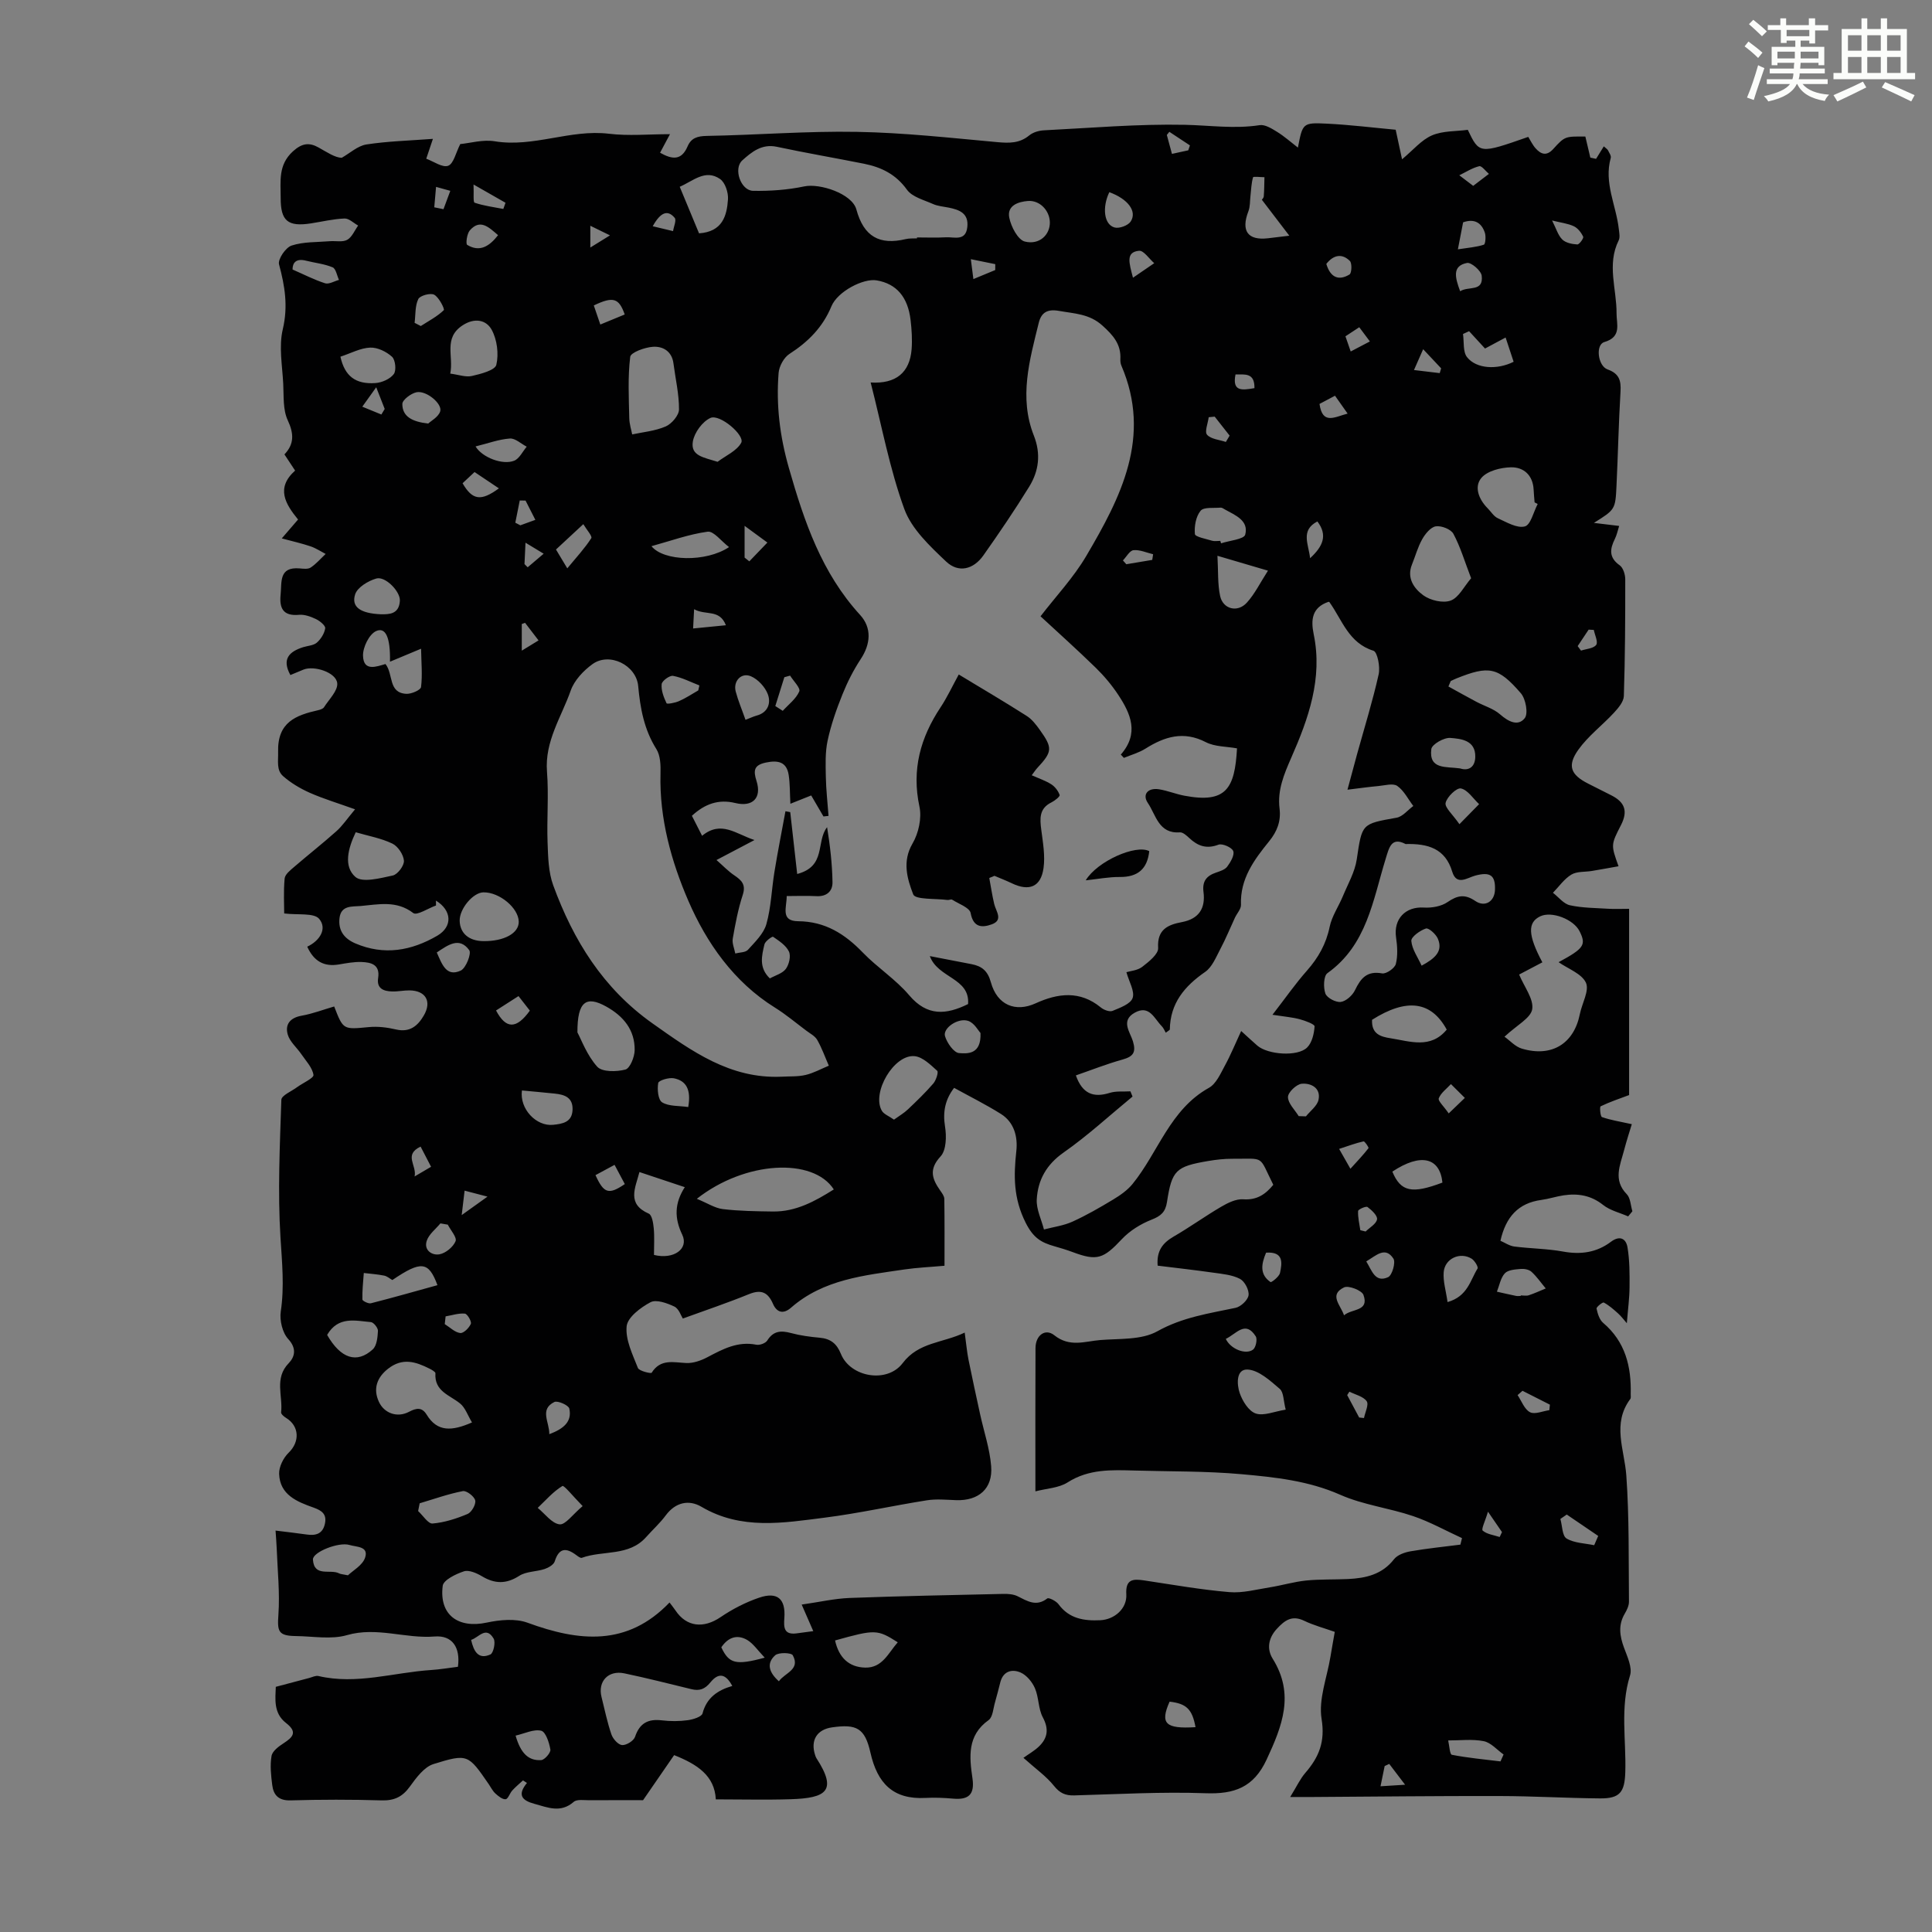 <svg enable-background="new 0 0 400 400" viewBox="0 0 400 400" xmlns="http://www.w3.org/2000/svg"><rect x="0" y="0" width="400" height="400" fill="#808080" stroke="none"/><path d="m361.2 9.6.8-1c.9.7 1.9 1.4 2.9 2.3l-.9 1.1c-1-1-2-1.8-2.8-2.4zm.5 10.6c.9-2.1 1.6-4.3 2.3-6.7.4.2.8.4 1.3.6-.7 2.1-1.5 4.3-2.2 6.6zm.4-15.2.9-.9c1 .8 2 1.6 2.8 2.4l-1 1c-.9-.9-1.8-1.7-2.7-2.5zm12.5-1.2h1.2v1.4h2.7v1.1h-2.7v2.7h-1.2v-.6h-1.8v1.3h4.9v3.8h-1.2v-.5h-3.7c0 .4-.1.9-.1 1.2h5.1v1h-5.2c0 .5-.1.9-.2 1.2h6v1h-5.2c1.1 1.3 2.9 2 5.5 2.2-.4.4-.7.8-.9 1.3-2.9-.5-4.8-1.6-5.7-3.5h-.1c-.8 1.7-2.7 2.9-5.9 3.6-.2-.4-.6-.8-.9-1.1 2.8-.6 4.6-1.4 5.4-2.5h-4.8v-1h5.3c.1-.3.2-.7.2-1.2h-4.9v-1h5c0-.4 0-.8.1-1.2h-3.5v.5h-1.2v-3.8h4.9v-1.3h-1.8v.5h-1.2v-2.7h-2.7v-1h2.6v-1.4h1.2v1.4h4.7v-1.4zm-6.6 8.3h3.6c0-.4 0-.9 0-1.4h-3.6zm1.9-4.6h4.7v-1.3h-4.7zm6.6 3.2h-3.7v1.4h3.7z" fill="#fbfcfa"/><path d="m385.3 3.8h1.3v2.2h2.8v-2.2h1.3v2.2h4.1v9.1h1.7v1.3h-16.9v-1.3h1.7v-9.1h4.1v-2.2zm.4 13.1.7 1.2c-1.8.9-3.8 1.9-6 2.9-.2-.4-.5-.8-.8-1.3 2.3-1 4.3-1.9 6.1-2.8zm-3.1-6.4h2.8v-3.2h-2.8zm0 4.6h2.8v-3.3h-2.8zm4-4.6h2.8v-3.2h-2.8zm0 4.6h2.8v-3.3h-2.8zm3.7 1.9c2.1.9 4.1 1.8 6.1 2.7l-.7 1.3c-2.2-1.1-4.2-2-6.1-2.9zm3.2-9.7h-2.8v3.2h2.8zm-2.8 7.8h2.8v-3.3h-2.8z" fill="#fbfcfa"/><g fill="#010102"><path d="m73.51 167.56c-3.59-1.29-6.56-2.18-9.37-3.42-1.97-.88-3.92-2.03-5.53-3.45-1.41-1.25-.98-3.08-1.03-4.98-.17-6.2 3.65-7.62 8.32-8.68.42-.1.97-.28 1.18-.6 1.04-1.64 2.9-3.43 2.74-4.99-.24-2.24-4.78-3.69-6.98-2.81-.92.37-1.82.76-2.72 1.13-1.83-3.33-.22-4.86 2.65-5.77.96-.3 2.14-.34 2.83-.94.84-.74 1.57-1.9 1.73-2.97.08-.54-1.09-1.51-1.88-1.89-1.08-.52-2.38-1-3.52-.9-3.34.31-4.12-1.38-3.83-4.22.26-2.56-.4-5.75 3.92-5.39.77.07 1.75.2 2.31-.18 1.14-.76 2.07-1.85 3.09-2.81-1.02-.53-2-1.19-3.08-1.56-1.78-.61-3.63-1.02-6-1.66 1.51-1.75 2.37-2.74 3.37-3.91-2.59-3.18-4.67-6.51-.61-10.13-.75-1.14-1.42-2.15-2.21-3.35 2.04-2.14 1.98-4.3.68-7.08-1.02-2.18-.8-4.99-.93-7.52-.19-3.78-.94-7.75-.09-11.32 1.12-4.74.43-8.95-.78-13.43-.28-1.05 1.37-3.49 2.6-3.89 2.47-.81 5.25-.68 7.9-.9 1.22-.1 2.66.24 3.62-.29.99-.55 1.52-1.93 2.26-2.95-.94-.52-1.9-1.5-2.82-1.46-2.33.09-4.63.65-6.95 1.01-4.8.74-6.29-.51-6.27-5.31.01-3.39-.56-6.77 2.52-9.59 1.89-1.72 3.39-1.9 5.33-.81 1.74.97 3.39 2.1 4.79 2.13 1.7-.96 3.31-2.48 5.11-2.76 4.4-.68 8.89-.79 13.77-1.16-.48 1.45-.81 2.42-1.38 4.11 1.53.56 3.37 1.9 4.54 1.46 1.13-.43 1.58-2.69 2.5-4.49 2.06-.2 4.7-.98 7.13-.58 8.04 1.33 15.65-2.53 23.66-1.56 4.04.49 8.2.09 12.63.09-.85 1.6-1.4 2.63-2.05 3.84 2.48 1.4 4.42 1.67 5.69-1.3.74-1.74 2-2.14 3.96-2.18 10.38-.18 20.76-1.03 31.13-.84 9.7.17 19.38 1.25 29.06 2.13 2.45.22 4.58.26 6.6-1.4.79-.65 2.01-1 3.06-1.05 9.72-.49 19.45-1.34 29.16-1.14 5.16.11 10.28.88 15.48.07 1.11-.17 2.51.71 3.61 1.39 1.48.91 2.79 2.09 4.31 3.26.97-5.05.98-5.21 5.98-4.96 4.89.24 9.75.85 14.26 1.26.5 2.33.9 4.19 1.32 6.12 2.32-1.93 4.01-4.01 6.19-4.95 2.26-.97 5-.82 7.42-1.15 2.4 5 2.4 5 12.52 1.46.48.77.89 1.67 1.52 2.37 1.1 1.23 2.26 1.67 3.65.14 2.42-2.67 2.48-2.61 6.65-2.58.35 1.47.69 2.92 1.03 4.36.4.09.79.18 1.19.26.52-.84 1.03-1.67 1.6-2.59.46.42.76.59.88.84.25.5.68 1.12.56 1.55-1.46 5.16 1.13 9.84 1.67 14.75.09.77.28 1.7-.03 2.33-2.49 5-.4 10.08-.44 15.12-.02 2.16 1.13 4.87-2.53 5.93-1.87.54-1.36 4.95.68 5.67 2.39.85 2.81 2.29 2.67 4.59-.39 6.48-.52 12.98-.83 19.46-.23 4.96-.28 4.96-4.68 7.72 1.65.2 3.3.4 5.23.63-.28.87-.47 1.84-.89 2.69-1.05 2.1-1.26 3.86 1 5.46.72.51 1.15 1.9 1.15 2.89.01 8.06-.03 16.12-.29 24.18-.04 1.18-1.14 2.47-2.03 3.44-2.41 2.61-5.35 4.81-7.39 7.67-2.38 3.34-1.56 5.21 2.05 7.03 1.6.8 3.19 1.61 4.79 2.42 2.84 1.44 3.44 3.32 1.98 6.17-2.09 4.07-2.09 4.07-.5 8.51-1.87.33-3.69.67-5.51.97-1.43.24-3.11.06-4.26.76-1.49.9-2.56 2.48-3.81 3.76 1.16.89 2.21 2.29 3.5 2.58 2.59.57 5.3.56 7.97.73 1.32.08 2.64.01 4.3.01v38.56c-2.05.77-4.04 1.43-5.89 2.33-.24.12-.07 2.11.27 2.23 1.72.61 3.56.89 6.18 1.47-.39 1.28-1.07 3.36-1.62 5.46-.8 3.05-2.3 6.09.57 9.03.78.8.8 2.34 1.17 3.54-.29.35-.58.71-.88 1.06-1.74-.76-3.73-1.22-5.17-2.36-2.51-2-5.21-2.44-8.19-2-1.54.23-3.05.74-4.59.95-4.82.64-7.39 3.56-8.49 8.46.91.39 1.86 1.06 2.88 1.19 3.37.43 6.81.44 10.14 1.05 3.64.66 6.92.18 9.84-2.02 1.9-1.43 3.16-.63 3.45 1.16.45 2.7.44 5.5.42 8.25-.02 2.27-.33 4.53-.56 7.44-.68-.78-1.2-1.49-1.85-2.06-.91-.82-1.85-1.65-2.92-2.22-.24-.13-1.57.93-1.5 1.25.22 1.05.6 2.3 1.36 2.95 4.61 3.92 5.86 9.06 5.71 14.78-.01.33.08.76-.09.99-3.81 5.12-1.21 10.44-.82 15.81.62 8.68.46 17.42.55 26.13.01.84-.43 1.75-.87 2.5-1.39 2.35-1.05 4.63-.15 7.06.68 1.85 1.75 4.11 1.24 5.74-2.08 6.64-.78 13.34-.98 19.99-.13 4.15-1.09 5.5-5.25 5.46-6.93-.06-13.86-.48-20.79-.49-12.87-.03-25.74.12-38.62.2-1.2.01-2.4 0-4.72 0 1.35-2.19 2.06-3.75 3.13-4.99 2.82-3.26 4.14-6.43 3.37-11.17-.66-4.08 1.12-8.55 1.83-12.85.27-1.65.57-3.29.9-5.18-2.18-.77-4.34-1.34-6.32-2.29-2.54-1.22-4.03-.12-5.69 1.68-1.81 1.97-2.05 4.23-.85 6.16 4.6 7.36 1.98 13.95-1.25 20.89-2.68 5.77-6.68 7.19-12.66 6.97-9.04-.33-18.12.2-27.17.45-1.82.05-2.98-.46-4.19-1.97-1.58-1.98-3.74-3.49-6.33-5.81 1.09-.79 2.28-1.45 3.22-2.36 1.81-1.75 2.08-3.62.79-6.03-.95-1.78-.81-4.13-1.63-6.02-.56-1.3-1.72-2.7-2.96-3.25-1.71-.75-3.57-.36-4.19 1.96-.37 1.4-.7 2.81-1.11 4.2-.38 1.27-.45 3.06-1.33 3.69-4.48 3.19-3.98 7.65-3.34 12.07.49 3.38-.85 4.47-4.01 4.19-1.89-.17-3.81-.25-5.7-.15-6.73.37-9.99-3.03-11.42-9.39-1.15-5.12-2.91-5.93-7.93-5.22-3.16.44-4.53 2.7-3.51 5.76.07.21.14.43.26.62 4.41 6.79 2.01 8.27-5.33 8.5-5.02.16-10.05.03-15.5.03-.24-4.9-3.83-7.26-8.63-9.16-1.96 2.85-3.91 5.68-6.43 9.33-2.85 0-6.98-.02-11.1.01-1.11.01-2.59-.25-3.26.34-2.72 2.37-5.38 1.15-8.15.4-2.5-.68-3.61-1.78-1.53-4.32-.27-.18-.54-.35-.82-.53-.74.69-1.53 1.33-2.21 2.08-.53.58-.88 1.78-1.39 1.82-.67.06-1.51-.64-2.12-1.19-.56-.51-.92-1.26-1.36-1.91-4.26-6.17-4.33-6.39-11.45-4.18-1.94.61-3.58 2.84-4.89 4.66-1.54 2.13-3.24 2.94-5.88 2.86-6.26-.19-12.54-.18-18.81 0-2.48.07-3.55-1.08-3.81-3.19-.25-1.99-.48-4.07-.14-6.01.17-1 1.47-1.97 2.48-2.62 1.97-1.28 2.94-2.33.51-4.21-2.67-2.07-2.18-5.1-2.11-7.48 2.53-.67 4.72-1.26 6.91-1.83.63-.17 1.34-.54 1.91-.41 7.9 1.85 15.55-.73 23.32-1.24 1.88-.12 3.75-.45 5.57-.67.55-4.05-1.2-6.56-4.82-6.27-6.06.49-11.97-2.07-18.17-.28-3.25.94-7 .23-10.52.19-3.68-.05-3.91-.92-3.66-4.42.32-4.54-.18-9.13-.35-13.69-.04-1.1-.14-2.19-.24-3.73 2.3.29 4.36.51 6.41.81 1.9.28 3.35-.1 3.81-2.23.43-1.98-.64-2.73-2.35-3.34-3.42-1.21-6.98-2.63-7.13-6.98-.05-1.46.88-3.32 1.97-4.38 2.34-2.26 2.25-5.52-.55-7.22-.43-.26-1.05-.8-1.01-1.14.4-3.38-1.46-7.04 1.56-10.16 1.24-1.28 1.75-3.02-.08-5.01-1.21-1.31-1.82-3.88-1.55-5.71.77-5.16.26-10.16-.06-15.31-.59-9.47-.13-19.01.18-28.52.03-.91 2.12-1.76 3.27-2.62 1.19-.87 3.48-1.88 3.38-2.53-.23-1.53-1.58-2.92-2.53-4.32-.93-1.36-2.36-2.54-2.79-4.02-.62-2.1.47-3.5 2.87-3.92 2.29-.41 4.5-1.26 6.74-1.91 1.88 4.87 1.87 4.77 7.17 4.27 1.85-.18 3.81.06 5.63.49 2.85.67 4.51-.75 5.76-2.9 1.69-2.9.39-5.14-2.94-5.19-1.22-.02-2.46.27-3.68.22-1.72-.06-3.18-.6-2.84-2.79.43-2.79-1.47-3.24-3.46-3.31-1.55-.05-3.12.25-4.66.51-3.08.52-5.19-.65-6.56-3.68 2.57-1.2 4.18-3.7 2.48-5.75-1.08-1.3-4.36-.77-7.25-1.13 0-1.78-.16-4.53.09-7.23.08-.87 1.19-1.73 1.99-2.42 2.88-2.48 5.87-4.83 8.71-7.36 1.22-1.07 2.16-2.49 3.88-4.55zm106.75-88.37c5.24.33 8.1-2.06 8.48-6.89.15-1.99.02-4.02-.21-6.01-.56-4.82-2.94-7.54-7.01-8.24-2.77-.48-8.12 2.3-9.38 5.36-1.8 4.35-4.82 7.37-8.7 9.87-1.15.74-2.13 2.55-2.24 3.95-.52 6.66.23 13 2.13 19.66 3.19 11.15 6.78 21.71 14.74 30.42 2.47 2.7 2.18 6.03.15 9.12-1.51 2.29-2.78 4.79-3.8 7.34-1.25 3.1-2.37 6.3-3.07 9.56-.52 2.41-.42 4.98-.37 7.48.05 2.7.36 5.4.56 8.11-.35.04-.7.08-1.05.12-.83-1.42-1.66-2.84-2.54-4.35-1.4.56-2.69 1.08-4.31 1.72-.12-2.2-.07-4.1-.35-5.95-.43-2.79-2.28-3.09-4.73-2.58-2.43.52-2.64 1.59-1.93 3.82 1.12 3.51-.81 5.43-4.38 4.56-3.49-.85-6.31.17-9 2.64.69 1.35 1.32 2.59 2.11 4.14 3.96-3.24 6.96-.39 10.85.88-2.79 1.47-5.03 2.64-7.87 4.14 1.43 1.25 2.46 2.35 3.69 3.17 1.51 1.02 2.44 1.91 1.75 4.04-.96 2.93-1.54 6.01-2.07 9.06-.17.97.33 2.05.52 3.08.89-.24 2.1-.19 2.62-.76 1.47-1.63 3.26-3.34 3.82-5.32.99-3.51 1.08-7.25 1.68-10.88.68-4.18 1.51-8.33 2.27-12.49l.99.18c.47 4.21.95 8.43 1.44 12.81 6.09-1.61 3.83-6.66 6.19-9.69.61 3.76 1.06 7.58 1.12 11.4.03 1.86-1.21 3-3.34 2.88-1.99-.11-3.98-.02-6.14-.02 0 2.38-1.34 5.18 2.37 5.21 5.57.04 9.65 2.62 13.37 6.47 3.02 3.13 6.83 5.56 9.62 8.86 3.73 4.4 7.66 4.05 12.19 1.82.41-5.44-6.24-5.33-7.92-9.93 3.21.62 5.93 1.14 8.65 1.67 2.12.41 3.34 1.38 3.99 3.75 1.31 4.76 5.12 6.25 9.26 4.36 4.6-2.1 9.18-2.7 13.51.86.62.51 1.8.95 2.42.7 1.55-.64 3.74-1.43 4.16-2.67.47-1.39-.74-3.35-1.29-5.34.81-.25 2.29-.35 3.27-1.1 1.36-1.05 3.38-2.65 3.3-3.91-.24-3.88 2.07-4.82 4.92-5.36 3.58-.68 4.9-2.9 4.47-6.25-.28-2.21.62-3.32 2.57-3.99.84-.29 1.86-.6 2.34-1.24.69-.93 1.55-2.38 1.25-3.22-.27-.75-2.25-1.63-3.05-1.33-2.48.94-4.28.29-6.05-1.37-.56-.52-1.33-1.23-1.96-1.18-4.4.32-4.94-3.62-6.62-6.08-1.22-1.8.05-3.22 2.36-2.83 1.76.29 3.44.99 5.2 1.32 8.66 1.64 10.44-1.47 10.9-9.8-2.17-.4-4.58-.32-6.45-1.28-4.61-2.38-8.52-1.17-12.51 1.34-1.35.85-2.96 1.29-4.46 1.91-.21-.23-.43-.45-.64-.68 3.84-4.37 2.06-8.44-.49-12.31-1.34-2.04-2.95-3.96-4.7-5.67-3.88-3.78-7.92-7.4-11.43-10.65 3.19-4.15 6.83-8.01 9.45-12.46 7.18-12.19 13.63-24.68 7.29-39.44-.17-.4-.23-.88-.21-1.32.17-3.09-1.49-4.97-3.71-6.97-2.7-2.45-5.8-2.47-8.97-3.04-2.38-.43-3.68.28-4.22 2.48-1.9 7.71-4.13 15.45-1.01 23.34 1.49 3.78 1.04 7.32-.97 10.58-2.99 4.85-6.2 9.57-9.48 14.22-2.06 2.92-5.16 3.7-7.73 1.26-3.35-3.18-7.13-6.72-8.64-10.86-3.03-8.31-4.66-17.18-6.97-26.2zm83.36 166.11c-3.11-6.23-1.59-5.35-8.45-5.39-1.67-.01-3.36.18-5.01.46-6.71 1.14-7.54 1.9-8.55 8.51-.32 2.07-1.27 2.89-3.19 3.64-2.26.89-4.52 2.29-6.17 4.05-3.79 4.04-5.11 4.56-10.17 2.66-1.25-.47-2.54-.85-3.83-1.22-2.69-.77-4.31-1.7-5.9-4.86-2.55-5.09-2.49-9.69-1.93-14.84.32-2.93-.43-5.93-3.16-7.66-3.1-1.95-6.4-3.59-9.72-5.42-1.81 2.34-2.39 4.9-1.88 8.03.33 2.01.26 4.89-.93 6.17-2.47 2.67-1.75 4.66-.08 7.04.37.53.85 1.16.86 1.75.07 4.56.04 9.13.04 13.84-2.99.27-5.67.38-8.31.77-8.29 1.23-16.74 2.03-23.46 7.91-1.62 1.42-2.97.98-3.74-.79-1.06-2.43-2.46-3.03-4.98-2.01-4.41 1.8-8.93 3.32-13.69 5.05-.36-.55-.81-2.03-1.75-2.48-1.51-.72-3.76-1.53-4.95-.89-2.04 1.08-4.74 3.12-4.93 4.97-.28 2.79 1.23 5.83 2.33 8.63.25.64 2.71 1.21 2.85.99 1.85-2.94 4.51-2.13 7.18-2.01 1.45.06 3.05-.51 4.37-1.21 3.19-1.68 6.29-3.35 10.12-2.58.7.14 1.92-.31 2.27-.88 1.26-2.01 2.84-2.09 4.9-1.54 1.93.52 3.95.79 5.95.97 2.23.2 3.52 1.19 4.39 3.35 1.97 4.85 9.58 6.15 12.78 1.92 3.32-4.39 8.25-4.13 12.85-6.33.32 2.3.46 3.96.78 5.57.76 3.78 1.59 7.55 2.41 11.32.78 3.59 2 7.14 2.29 10.77.37 4.66-2.61 7.2-7.27 7.03-2.01-.07-4.06-.28-6.02.03-7.06 1.11-14.06 2.69-21.14 3.59-8.61 1.09-17.31 2.61-25.54-2.24-2.59-1.53-5.38-.97-7.41 1.78-1.19 1.61-2.71 2.97-4.05 4.48-3.59 4.06-8.93 2.7-13.32 4.3-.28.1-.81-.31-1.16-.57-2.08-1.56-3.56-1.53-4.45 1.31-.22.69-1.29 1.31-2.1 1.58-1.72.57-3.79.48-5.23 1.4-2.72 1.75-5.08 1.69-7.75.09-1.09-.65-2.69-1.35-3.73-1.01-1.67.55-4.22 1.79-4.38 2.99-.77 6.02 3.19 8.89 9.12 7.62 2.72-.58 5.95-.89 8.45.03 10.63 3.9 20.62 4.96 29.39-4.19.45.6.87 1.11 1.24 1.66 2.29 3.42 5.82 3.76 9.33 1.37 2.44-1.66 5.17-3.07 7.96-4.02 3.8-1.3 5.54.23 5.24 4.22-.14 1.91-.1 3.48 2.47 3.17 1.07-.13 2.14-.28 3.52-.47-.81-1.85-1.49-3.41-2.4-5.5 3.61-.51 6.77-1.25 9.95-1.37 10.6-.4 21.21-.6 31.81-.84.97-.02 2.07.06 2.91.47 2.03 1 3.88 2.25 6.18.47.31-.24 1.84.54 2.32 1.19 2.2 3.02 5.31 3.48 8.65 3.32 2.97-.14 5.55-2.44 5.39-5.33-.19-3.19 1.37-3.26 3.71-2.91 5.86.88 11.72 1.92 17.61 2.42 2.77.24 5.64-.56 8.45-1 2.49-.4 4.94-1.14 7.45-1.4 2.89-.29 5.81-.17 8.72-.31 3.65-.18 7.02-.93 9.49-4.1.7-.9 2.2-1.43 3.42-1.64 3.41-.59 6.87-.94 10.32-1.38.11-.45.22-.9.33-1.35-3.37-1.54-6.64-3.38-10.13-4.56-4.96-1.68-10.32-2.31-15.07-4.41-6.58-2.91-13.49-3.64-20.4-4.26-7.33-.66-14.74-.55-22.11-.76-4.81-.13-9.54-.36-13.95 2.46-1.82 1.16-4.33 1.24-6.66 1.85 0-10.54-.03-20.1.02-29.66.01-2.68 2.04-4.14 3.89-2.66 3.21 2.56 6.37 1.24 9.53.99 4-.32 8.54.01 11.8-1.81 5.2-2.91 10.67-3.69 16.21-4.86 1.08-.23 2.55-1.61 2.68-2.61.14-1.08-.8-2.87-1.77-3.38-1.61-.84-3.61-1.02-5.47-1.28-3.85-.55-7.71-.98-11.58-1.46-.25-3.07 1.04-4.7 3.29-6.01 3.36-1.94 6.52-4.23 9.87-6.19 1.37-.8 3.06-1.64 4.54-1.54 2.88.21 4.65-1.06 6.24-3zm11.43-120.7c-3.44 1.18-3.68 3.71-3.06 6.73 1.89 9.12-1.1 17.48-4.65 25.55-1.52 3.47-2.89 6.73-2.42 10.53.32 2.61-.51 4.74-2.16 6.77-3.11 3.83-6.04 7.78-5.83 13.16.03.86-.82 1.75-1.24 2.64-1.01 2.17-1.91 4.39-3.03 6.5-.89 1.68-1.69 3.73-3.14 4.74-4.28 2.96-7.24 6.49-7.32 11.92 0 .12-.27.23-.84.67-.25-.42-.46-.98-.84-1.36-1.55-1.56-2.55-4.48-5.59-2.78-2.97 1.66-.94 4.02-.37 5.91.7 2.32.05 3.17-2.16 3.79-3.27.91-6.44 2.17-9.65 3.28 1.33 3.78 3.6 4.68 7 3.62 1.33-.42 2.86-.23 4.29-.32.15.36.29.72.44 1.08-4.73 3.89-9.25 8.07-14.25 11.57-3.59 2.51-5.36 5.72-5.58 9.74-.11 2.04.96 4.14 1.49 6.21 1.98-.52 4.07-.79 5.9-1.62 2.91-1.32 5.69-2.93 8.43-4.58 1.46-.88 2.95-1.92 4.01-3.22 5.34-6.56 7.73-15.41 15.82-19.91 1.49-.83 2.39-2.92 3.29-4.58 1.21-2.21 2.16-4.56 3.38-7.18 1.23 1.11 2.27 2.09 3.34 3.02 2.16 1.88 8.35 2.35 10.32.39 1.01-1 1.44-2.86 1.54-4.37.03-.44-1.94-1.18-3.08-1.48-1.52-.41-3.11-.53-5.64-.92 2.77-3.58 4.8-6.5 7.14-9.14 2.35-2.67 3.97-5.52 4.7-9.07.46-2.21 1.85-4.21 2.74-6.35 1.04-2.51 2.48-4.99 2.87-7.61 1.11-7.41.95-7.34 8.24-8.63 1.26-.22 2.32-1.59 3.47-2.43-1.08-1.42-1.93-3.18-3.32-4.15-.88-.61-2.58-.1-3.9.02-1.93.17-3.84.45-6.41.76.8-2.96 1.39-5.2 2.01-7.44 1.52-5.48 3.21-10.92 4.45-16.46.34-1.54-.26-4.61-1.08-4.87-5.15-1.61-6.47-6.37-9.1-10.04-.02-.08-.17-.08-.21-.09zm-113.27 98.32c1.67-.1 3.39.02 5-.36 1.67-.39 3.22-1.26 4.82-1.92-.79-1.79-1.44-3.66-2.41-5.35-.47-.81-1.49-1.32-2.29-1.93-2.15-1.61-4.21-3.35-6.48-4.76-8.52-5.31-14.15-13.42-17.9-22.08-3.51-8.11-6.02-17.05-5.77-26.31.05-1.72 0-3.77-.86-5.13-2.54-4.04-3.34-8.45-3.76-13.05-.4-4.32-5.96-7.09-9.49-4.51-1.86 1.35-3.73 3.34-4.47 5.43-1.93 5.5-5.42 10.51-4.92 16.83.38 4.87-.06 9.79.12 14.68.11 2.97.17 6.11 1.17 8.84 4.17 11.39 10.31 21.33 20.55 28.58 8.15 5.77 16.06 11.5 26.69 11.04zm28.07-173.57c0-.06 0-.13 0-.19 2.01 0 4.02.08 6.03-.03 1.71-.09 4.06.87 4.39-2.12.32-2.86-1.64-3.58-3.87-4.03-1.09-.22-2.26-.3-3.25-.75-1.89-.84-4.3-1.45-5.38-2.96-2.29-3.19-5.3-4.65-8.88-5.37-6.01-1.2-12.06-2.23-18.06-3.51-3.11-.66-5.2 1.07-7.14 2.81-1.91 1.71-.33 6.26 2.23 6.31 3.54.06 7.15-.19 10.6-.92 3.21-.68 9.89 1.5 10.78 4.77 1.53 5.64 4.8 7.44 10.23 6.14.74-.18 1.55-.11 2.32-.15zm101.16 125.4c-2.97-1.56-3.42.79-4.13 3.08-2.64 8.56-3.87 17.82-12.05 23.65-.8.57-.87 2.98-.42 4.23.33.9 2.16 1.86 3.18 1.73 1.1-.15 2.43-1.36 2.95-2.44 1.19-2.48 2.48-4.04 5.62-3.47.84.15 2.61-1.07 2.83-1.95.44-1.73.31-3.68.05-5.49-.56-3.82 1.94-6.43 5.75-6.19 1.64.1 3.62-.24 4.92-1.14 2.05-1.41 3.59-1.68 5.72-.23 2.02 1.38 4.01.12 4.09-2.31.11-3.05-1.03-3.76-4.11-2.93-1.62.44-3.84 2.16-4.74-.81-1.44-4.8-5-5.85-9.66-5.73zm31.68 24.46c5.27-2.85 5.76-3.57 4.34-6.41-1.25-2.49-5.78-4.21-8.13-3.09-2.67 1.27-2.57 3.89.43 9.53-1.72.91-3.44 1.81-4.81 2.53 1.08 2.59 3.04 5.07 2.71 7.17-.3 1.85-3.17 3.29-5.74 5.7 1.1.78 2.22 2.06 3.6 2.47 6.18 1.83 10.77-1.02 12-7.15.44-2.22 2-4.86 1.26-6.5-.87-1.88-3.7-2.88-5.66-4.25zm-171.08 149.85c-1.34-2.52-2.82-2.83-4.51-.76-1.18 1.46-2.3 1.83-3.97 1.42-4.61-1.12-9.22-2.3-13.86-3.27-3.34-.7-5.54 1.67-4.73 4.9.65 2.59 1.18 5.23 2.05 7.75.32.93 1.4 2.14 2.21 2.2.88.06 2.4-.88 2.68-1.71.95-2.85 2.72-3.75 5.56-3.41 1.76.21 3.59.21 5.34-.03 1.11-.15 2.88-.7 3.07-1.4.85-3.28 3.17-4.83 6.16-5.69zm-7.34-100.86c2.2.9 3.74 1.93 5.38 2.13 3.43.41 6.91.45 10.38.5 4.76.06 8.71-2.13 12.6-4.57-4.27-6.64-18.37-5.93-28.36 1.94zm-54.01-61.74c0 .34 0 .67.01 1.01-1.61.58-3.96 2.13-4.7 1.57-3.5-2.68-7.23-1.78-10.92-1.46-1.73.15-4.05-.19-4.36 2.51-.29 2.56.95 4.23 3.28 5.23 5.96 2.55 11.6 1.53 16.98-1.6 3.2-1.89 3.01-5.22-.29-7.26zm7.46 108.04c-.89-1.48-1.39-3.05-2.46-3.92-2.16-1.76-5.36-2.51-5.11-6.26.02-.29-.76-.72-1.23-.96-2.87-1.44-5.6-2.33-8.61.05-2.23 1.76-3.15 4.12-1.83 6.89 1.09 2.29 3.75 3.29 6.2 2 1.54-.81 2.68-.99 3.65.58 2.21 3.64 5.25 3.44 9.39 1.62zm33.17-204.56c2.16-.47 4.71-.69 6.94-1.65 1.24-.54 2.74-2.3 2.75-3.51.02-3.18-.74-6.37-1.15-9.56-.33-2.52-2.21-3.56-4.25-3.42-1.68.11-4.59 1.17-4.7 2.08-.51 4.15-.29 8.4-.2 12.61.02 1.33.46 2.65.61 3.45zm173.69 29.78c-1.36-3.54-2.23-6.52-3.67-9.2-.51-.95-2.48-1.72-3.63-1.55-1.06.16-2.18 1.53-2.81 2.64-.93 1.63-1.42 3.5-2.13 5.25-1.16 2.84.46 5.02 2.34 6.39 1.46 1.06 4.08 1.68 5.67 1.09 1.68-.62 2.75-2.9 4.23-4.62zm-185.03 94.03c.81 1.5 1.97 4.73 4.1 7.1 1.01 1.12 4 1.07 5.83.59.96-.26 1.9-2.6 1.92-4.01.06-4.19-2.33-7.06-5.9-9.04-4.09-2.27-5.98-1.13-5.95 5.36zm198.81-109.4c-.21-.11-.42-.23-.64-.34-.07-.89-.16-1.77-.2-2.66-.16-2.99-2.08-4.66-4.72-4.6-2.1.05-4.86.74-6.09 2.19-1.56 1.84-.55 4.44 1.28 6.28.71.71 1.28 1.7 2.13 2.08 1.81.82 3.96 2.12 5.58 1.69 1.21-.31 1.8-3.01 2.66-4.64zm-182.96 155.47c4.1 1.01 7.25-1.27 5.85-4.19-1.67-3.48-1.59-6.54.53-9.84-3.38-1.13-6.33-2.11-9.39-3.13-.87 3.34-2.67 6.59 1.93 8.61.67.29.93 1.96 1.03 3.02.17 1.77.05 3.56.05 5.53zm49.69-28.01c1.09-.79 2.09-1.36 2.9-2.14 1.81-1.72 3.62-3.46 5.25-5.35.57-.67 1.1-2.35.8-2.62-1.38-1.24-3-2.86-4.66-3.03-4.28-.44-8.96 7.54-6.81 11.29.42.73 1.45 1.09 2.52 1.85zm-91.87-154.46c1.72.22 3.2.79 4.49.49 1.84-.42 4.78-1.18 5.05-2.31.53-2.26.16-5.2-.96-7.25-1.13-2.07-3.55-2.56-6.06-.9-3.98 2.64-1.78 6.38-2.52 9.97zm207.14 63.65c-.16.38-.32.76-.48 1.13 1.93 1.06 3.85 2.14 5.79 3.17 1.64.87 3.54 1.41 4.89 2.59 1.72 1.51 3.73 2.56 5.12.8.76-.97.21-3.99-.81-5.17-4.73-5.47-6.63-5.74-13.33-3.06-.4.16-.78.36-1.18.54zm-200.28 53.85c4.28.05 7.35-1.63 7.32-4.01-.03-2.84-3.97-6.13-7.3-6.09-2.15.02-4.99 3.41-4.93 5.89.07 2.59 1.91 4.18 4.91 4.21zm183.99 16.29c-.14 2.94 1.76 3.5 3.83 3.82 4.06.64 8.29 2.25 11.63-1.79-3.22-5.91-8.31-6.56-15.46-2.03zm-210.42-38.83c-1.62 3.37-2.55 7.07-.07 9.25 1.44 1.26 5.17.25 7.75-.3 1-.22 2.37-2.05 2.3-3.06-.1-1.27-1.24-2.98-2.39-3.54-2.35-1.13-5-1.59-7.59-2.35zm7.09-35.31c.11-5.11-.94-7.22-2.87-6.34-1.44.65-2.76 3.35-2.71 5.1.09 3.36 2.83 2.23 4.65 1.72 1.69 2.13.51 5.98 4.33 6.17 1.04.05 2.96-.79 3.03-1.4.31-2.46.06-4.99.01-7.94-2.68 1.12-4.36 1.82-6.44 2.69zm63.99-88.69c4.84-.33 5.76-3.61 5.99-7.04.1-1.4-.59-3.49-1.64-4.21-3.06-2.11-5.56.41-8.35 1.61 1.38 3.33 2.69 6.49 4 9.64zm-54.16 217.77c-1.84-4.96-3.38-5.1-9.34-1.06-.54-.31-1.09-.8-1.7-.92-1.39-.28-2.81-.37-4.21-.54-.13 1.83-.34 3.66-.29 5.49.01.29 1.24.91 1.76.78 4.6-1.17 9.18-2.48 13.78-3.75zm171.95-147.93c-3.71-1.09-6.66-1.96-10.46-3.08.18 3.17.02 5.81.55 8.31.58 2.74 3.6 3.52 5.53 1.4 1.65-1.81 2.76-4.12 4.38-6.63zm3.67 173.7c-.48-1.82-.4-3.59-1.23-4.3-1.98-1.69-4.33-3.87-6.64-4-2.43-.14-2.27 3.09-1.65 4.87.57 1.66 1.86 3.74 3.32 4.23 1.64.56 3.83-.42 6.2-.8zm-195.71-218c.89 4.02 3.12 5.74 7.23 5.46 1.35-.09 3.04-.83 3.82-1.86.56-.74.34-2.94-.36-3.58-1.17-1.07-3.02-1.97-4.54-1.9-2.01.08-3.98 1.17-6.15 1.88zm78.09 21.76c1.69-1.28 3.97-2.25 4.89-3.94.82-1.52-4.42-6.02-6.37-5.14-1.66.75-3.33 3.03-3.64 4.87-.51 2.99 2.22 3.29 5.12 4.21zm24.32 244.03c.78 3.51 2.83 5.54 6.25 5.62 3.56.08 4.78-3.04 6.73-5.24-4.23-2.69-4.67-2.7-12.98-.38zm-105.16-63.26c2.79 4.88 6.14 6.01 9.44 3 .85-.78 1.01-2.52 1.08-3.84.03-.6-.89-1.76-1.45-1.81-3.24-.29-6.78-1.28-9.07 2.65zm193.52-235.03s.37-.34.4-.71c.11-1.31.1-2.63.14-3.95-.82 0-2.3-.2-2.36.02-.36 1.25-.39 2.6-.54 3.91-.12 1.04-.05 2.16-.42 3.11-1.57 4.07-.15 6.09 4.06 5.6 1.06-.12 2.12-.25 4.41-.53-2.19-2.86-3.84-5.03-5.69-7.45zm-8.6 70.63c.05.17.11.34.16.51 1.74-.58 4.74-.83 5-1.8.77-2.92-2.05-4.01-4.19-5.2-.29-.16-.62-.42-.91-.39-1.43.13-3.48-.16-4.14.65-.98 1.19-1.33 3.22-1.18 4.82.05.58 2.31 1 3.59 1.39.51.14 1.11.02 1.67.02zm-101.71 1.29c-1.63-1.24-3.19-3.36-4.43-3.19-3.9.53-7.69 1.92-11.63 3 2.52 3.14 11.28 3.38 16.06.19zm66.42-67.28c-.06-2.41-2.09-4.56-4.52-4.38-2.03.15-4.39.95-3.88 3.46.37 1.86 1.78 4.58 3.22 4.94 3.06.76 5.24-1.44 5.18-4.02zm-130.47 265.25c-.11.54-.22 1.07-.32 1.61 1 .91 2.07 2.65 2.98 2.58 2.47-.21 4.95-1.01 7.26-1.98.83-.35 1.76-1.99 1.58-2.8-.19-.84-1.81-2.08-2.57-1.93-3.02.58-5.96 1.64-8.93 2.52zm21.17-85.47c-.52 3.82 2.97 7.48 6.47 7.11 1.86-.2 3.9-.48 4.01-3.08.11-2.55-1.6-3.17-3.66-3.38-2.28-.24-4.56-.44-6.82-.65zm-29.18-98.59c1.64.01 3.76.04 3.91-2.82.1-1.9-3.02-5.13-4.89-4.58-1.69.49-3.9 1.82-4.37 3.27-.84 2.62 1.08 3.95 5.35 4.13zm-6.84 198.97c1-.97 3-2.05 3.54-3.63.82-2.4-1.78-2.21-3.22-2.65-2.23-.68-7.67 1.48-7.57 3.03.24 3.71 3.62 1.89 5.44 2.86.28.15.64.15 1.81.39zm48.59-14.33c-1.92-1.95-3.85-4.36-4.19-4.16-1.91 1.16-3.45 2.95-5.11 4.53 1.5 1.22 2.9 3.21 4.52 3.41 1.21.14 2.7-2.04 4.78-3.78zm181.66-152.73c1.8.59 3.11-.3 3.15-2.39.07-3.44-2.93-3.75-5.18-3.92-1.31-.1-3.79 1.33-3.92 2.3-.54 4.3 3.05 3.59 5.95 4.01zm12.57 109.22c0-.04 0-.07 0-.11.56 0 1.16.14 1.66-.03 1.19-.39 2.34-.93 3.51-1.41-.97-1.16-1.84-2.43-2.94-3.44-.51-.47-1.48-.66-2.21-.6-1.15.1-2.64.18-3.31.9-.89.95-1.13 2.51-1.65 3.81 1.31.29 2.63.6 3.95.87.31.07.66.01.99.01zm-10.7-199.74c-.42.19-.84.39-1.26.58.24 1.63-.05 3.68.84 4.8 1.93 2.45 6.28 2.65 9.64.95-.53-1.61-1.06-3.23-1.66-5.02-1.64.88-2.98 1.6-4.26 2.28-1.17-1.28-2.23-2.43-3.3-3.59zm-15.89 174c1.74 4.19 4.06 4.66 10.37 2.27-.54-5.22-4.5-6.16-10.37-2.27zm11.43 27.01c4.16-1.18 4.69-4.5 6.21-6.94.2-.32-.6-1.65-1.22-2.04-2.4-1.48-5.57-.03-5.79 2.8-.15 1.89.47 3.84.8 6.18zm-145.35-120.55c1.05-.4 1.66-.7 2.29-.87 2.38-.63 3-2.6 2.34-4.4-.56-1.51-2.03-3.11-3.5-3.74-2.01-.86-3.72 1.01-3.16 3.15.51 1.92 1.29 3.75 2.03 5.86zm156.31 215.65c.21-.48.43-.95.64-1.43-1.36-.96-2.61-2.46-4.11-2.76-2.37-.47-4.9-.14-7.36-.15.24 1.04.33 2.89.76 2.97 3.32.65 6.71.95 10.07 1.37zm-107.66-150.81c-.43-.45-1.29-2.1-2.56-2.51-2.12-.69-5.26 1.52-4.79 3.15.41 1.41 1.84 3.45 2.93 3.52 1.73.13 4.61.32 4.42-4.16zm-114.34-126.18c.58-.55 2.07-1.33 2.47-2.49.54-1.56-2.84-4.4-4.89-3.99-1.15.24-2.94 1.58-2.94 2.43 0 2.61 2.04 3.68 5.36 4.05zm9.8 4.74c1.36 2.28 5.62 3.92 8.01 2.95 1.07-.44 1.73-1.9 2.58-2.9-1.17-.6-2.37-1.77-3.49-1.69-2.3.17-4.54 1.01-7.1 1.64zm60.93 110.14c1.13-.63 2.6-1.02 3.31-1.97.67-.91 1.08-2.66.64-3.59-.6-1.27-2.04-2.21-3.28-3.06-.18-.12-1.64.91-1.79 1.57-.55 2.34-1.21 4.82 1.12 7.05zm-52.64 156.77c1.05 3.65 2.65 5.24 5.3 5.07.72-.05 2-1.54 1.9-2.18-.24-1.43-.96-3.66-1.9-3.9-1.54-.38-3.41.58-5.3 1.01zm35.74-130.14c.64-3.63-.43-5.44-2.95-5.95-1.04-.21-3.16.43-3.26.97-.24 1.3-.03 3.5.81 4.01 1.41.86 3.44.68 5.4.97zm126.39 1.88c.5.02 1 .03 1.5.05.91-1.14 2.35-2.17 2.61-3.45.51-2.45-1.6-3.48-3.49-3.3-1.09.1-2.85 1.79-2.84 2.75.01 1.32 1.41 2.63 2.22 3.95zm-119.54 109.98c1.59 3.37 2.96 3.78 8.99 2.14-1.45-1.5-2.36-2.92-3.66-3.68-1.93-1.11-3.84-.67-5.33 1.54zm-4.77-198.12c.08-.34.15-.69.23-1.03-1.81-.7-3.57-1.63-5.45-1.98-.7-.13-2.29 1.03-2.36 1.71-.13 1.3.43 2.73 1.01 3.96.11.23 1.77-.08 2.58-.44 1.4-.61 2.67-1.46 3.99-2.22zm149.76 56.99c2.78-1.5 4.47-2.98 3.36-5.59-.4-.94-1.91-2.29-2.47-2.1-1.22.4-3.09 1.74-3.02 2.57.14 1.74 1.35 3.39 2.13 5.12zm7.83-29.29c1.84-1.87 2.95-3.01 4.07-4.15-1.24-1.16-2.34-2.94-3.76-3.25-.88-.19-2.88 1.73-3.17 2.98-.22.97 1.45 2.37 2.86 4.42zm-184.71-52.97c1.93-2.34 3.64-4.17 4.97-6.25.25-.4-.96-1.74-1.65-2.9-2.18 2.03-3.87 3.6-5.66 5.25.66 1.12 1.22 2.03 2.34 3.9zm112.22-77.88c-1.51 3.15-1.11 6.72 1.1 7.31.97.26 2.78-.41 3.32-1.23 1.4-2.13-.6-4.7-4.42-6.08zm-143.83 27.05c.43.22.85.44 1.28.66 1.63-1.05 3.39-1.96 4.76-3.28.23-.22-.97-2.64-1.98-3.2-.76-.42-2.95.17-3.3.9-.69 1.43-.55 3.26-.76 4.92zm4.59 130.36c1.08 2.42 1.97 5.13 4.96 3.75 1.08-.5 2.26-3.54 1.76-4.23-2.05-2.82-4.38-1.08-6.72.48zm239.63 122.72c.28-.64.55-1.28.83-1.92-2.17-1.48-4.34-2.95-6.51-4.43-.44.3-.88.61-1.32.91.4 1.4.37 3.5 1.28 4.05 1.61.96 3.78.98 5.72 1.39zm-237.35-66.37c-.51-.09-1.02-.17-1.53-.26-.97 1.18-2.36 2.22-2.82 3.58-.67 1.97 1.09 3.1 2.63 2.82 1.28-.23 2.83-1.51 3.33-2.71.32-.79-1.02-2.27-1.61-3.43zm-32.14-197.75c2.41 1.05 4.51 2.14 6.74 2.85.8.25 1.9-.44 2.87-.7-.42-.9-.63-2.31-1.31-2.6-1.71-.72-3.65-.91-5.48-1.37-2.08-.54-2.83.41-2.82 1.82zm241.27-4.18c2.16-.34 3.83-.45 5.38-.96.32-.11.46-1.73.2-2.49-.7-2.07-2.17-2.96-4.5-2.14-.29 1.54-.58 3.04-1.08 5.59zm-23.57 220.7c1.63-1.43 5.26-.76 4.02-4.22-.34-.94-3.09-2.01-4.02-1.56-3.17 1.54-.75 3.61 0 5.78zm-30.75 85.27c-.68-3.71-1.87-4.88-5.37-5.28-2.01 4.54-.87 5.67 5.37 5.28zm-144.82-148.38c2.07 3.9 4.22 3.88 7 .03-.74-.95-1.52-1.95-2.35-3.01-1.67 1.08-3.06 1.96-4.65 2.98zm199.61-148.91c1.72-1.12 4.87.21 4.46-3.22-.13-1.05-2.19-2.81-3.04-2.64-3.11.61-2.49 2.99-1.42 5.86zm-188.58 236.63c2.94-1.1 4.74-2.58 4.14-5.3-.15-.69-2.41-1.7-3.1-1.36-3.11 1.55-1.02 4.1-1.04 6.66zm-10.61-248.24c-1.97-1.7-3.72-3.42-5.85-.99-.6.69-.88 2.8-.54 3 2.57 1.56 4.57.33 6.39-2.01zm-7.35 51.36c2.04 3.52 3.81 3.78 7.52 1.06-1.71-1.15-3.33-2.23-5.04-3.38-.94.88-1.73 1.62-2.48 2.32zm158.02 177.15c.94 2.07 4.1 3.36 5.63 2.23.59-.43.94-2.15.57-2.75-2.15-3.39-4-.52-6.2.52zm29.08-16.04c1.18 1.92 1.84 4.49 4.53 3.26.83-.38 1.6-3.06 1.09-3.84-1.7-2.6-3.57-.63-5.62.58zm-122.35-114.98c.51.33 1.03.66 1.54.99 1.2-1.32 2.76-2.48 3.42-4.02.3-.69-1.21-2.16-1.9-3.27-.4.11-.79.22-1.19.33-.62 1.99-1.25 3.98-1.87 5.97zm-37.58-82.94c.48 1.4.89 2.61 1.35 3.95 1.85-.76 3.46-1.42 5.05-2.08-1.2-3.42-2.39-3.79-6.4-1.87zm38.32 284.85c1.24-1.77 4.49-2.39 2.88-5.38-.29-.55-2.92-.64-3.64-.01-1.94 1.74-1.2 3.65.76 5.39zm-31.9-102.94c-.74-1.39-1.4-2.64-2.12-3.98-1.53.83-2.76 1.49-3.95 2.13 1.73 3.81 2.74 4.11 6.07 1.85zm24.8-129.71c.33.26.65.52.98.78 1.25-1.3 2.5-2.59 3.74-3.89-1.36-1-2.72-1.99-4.72-3.46zm167.18-69.79c.86 1.68 1.23 3.07 2.12 3.94.71.7 2.04.96 3.11 1.02.4.02 1.36-1.29 1.21-1.6-.4-.86-1.11-1.78-1.94-2.17-1.23-.58-2.67-.73-4.5-1.19zm-86.77 11.85c1.77-1.21 3.08-2.11 4.4-3.01-1.05-.91-2.19-2.67-3.14-2.57-2.81.28-2.06 2.49-1.26 5.58zm27.56 201.85c-1.02 2.41-1.34 4.53.92 6.09.17.12 1.79-1.11 1.96-1.89.45-2.08.79-4.45-2.88-4.2zm15.12-21.48c.89 1.56 1.42 2.49 2.34 4.11 1.48-1.63 2.68-2.89 3.74-4.26.11-.14-.78-1.46-1.02-1.41-1.59.35-3.13.93-5.06 1.56zm22.69-7.35c1.5-1.44 2.42-2.33 3.34-3.21-.96-.95-1.92-1.91-2.88-2.86-.88.96-2.08 1.81-2.52 2.95-.19.54 1.04 1.63 2.06 3.12zm-202.4 109c.53 2.34 1.47 4.15 3.99 3.02.63-.28 1.12-2.53.67-3.29-1.59-2.69-3.08-.2-4.66.27zm46.17-213.39c-.08 1.63-.14 2.66-.21 3.99 2.38-.23 4.39-.43 6.79-.67-1.33-3.41-4.19-1.97-6.58-3.32zm-51.45 146.41c-.06.53-.12 1.07-.18 1.6 1.06.66 2.07 1.7 3.2 1.85.68.09 1.85-1.06 2.2-1.9.2-.49-.72-2.07-1.24-2.12-1.29-.12-2.65.35-3.98.57zm182.34-217.9c.85 2.85 2.58 3.53 4.8 2.19.46-.28.55-2.33.07-2.81-1.62-1.59-3.37-1.28-4.87.62zm-176.56-16.44c.09 1.9-.12 3.65.23 3.77 1.9.65 3.94.9 5.94 1.29.15-.43.3-.85.45-1.28-1.95-1.11-3.89-2.23-6.62-3.78zm155.76 53.3c.26-.44.52-.87.78-1.31-1.03-1.31-2.06-2.62-3.09-3.93-.41.04-.83.08-1.24.12-.16 1.25-.89 3.01-.34 3.63.82.92 2.55 1.03 3.89 1.49zm61.42 196.45c-.34.3-.68.6-1.02.89.83 1.23 1.41 2.94 2.57 3.54.99.52 2.64-.23 4-.42.04-.38.08-.76.12-1.14-1.9-.95-3.79-1.91-5.67-2.87zm-43.98-172.38c2.67-2.46 3.68-4.75 1.51-7.61-3.55 1.84-1.82 4.7-1.51 7.61zm10.4 139.13c.37.09.73.18 1.1.27.84-.83 2.2-1.57 2.36-2.52.13-.75-1.1-1.91-1.97-2.55-.32-.23-1.94.49-1.95.83-.07 1.31.27 2.64.46 3.97zm-5.24-172.77c-1.26.67-2.21 1.18-3.21 1.7.62 4.4 3.14 2.69 5.82 2-.94-1.33-1.68-2.37-2.61-3.7zm28.61-43.45c1.31-.99 2.28-1.74 3.25-2.48-.67-.57-1.49-1.71-2-1.59-1.44.35-2.76 1.22-4.13 1.88.85.64 1.69 1.28 2.88 2.19zm-6.93 38.77c.1-.33.19-.66.29-.99-1.01-1.08-2.03-2.16-3.72-3.96-.81 1.85-1.35 3.08-1.9 4.31 1.78.22 3.55.43 5.33.64zm-212.24 166.32c1.39-.82 2.29-1.35 3.41-2-.77-1.49-1.45-2.79-2.17-4.18-3.58 1.72-.74 3.86-1.24 6.18zm-6.88-157.75c.23-.38.46-.76.69-1.15-.45-1.16-.91-2.31-1.76-4.49-1.31 1.83-2.1 2.93-2.88 4.02 1.31.54 2.63 1.08 3.95 1.62zm159.6 30.1c.06-.39.12-.78.18-1.17-1.36-.32-2.75-.97-4.06-.84-.79.08-1.46 1.37-2.19 2.12.23.26.47.52.7.79 1.79-.29 3.58-.59 5.37-.9zm-131.87-7.7c.35.18.69.36 1.04.54.97-.35 1.94-.71 3.11-1.13-.79-1.56-1.41-2.77-2.03-3.99-.4-.01-.8-.01-1.2-.02-.31 1.54-.62 3.07-.92 4.6zm28.45-61.38c1.61.39 2.91.7 4.21 1.01.14-.94.74-2.25.34-2.74-1.39-1.67-2.86-1.31-4.55 1.73zm66.39 10.94c1.78-.74 3.15-1.3 4.52-1.87 0-.41 0-.81.01-1.22-1.59-.32-3.19-.65-5.06-1.03.2 1.55.33 2.53.53 4.12zm79.89 9.97c-.97.64-1.87 1.23-2.86 1.88.37 1.05.68 1.96 1.09 3.14 1.39-.73 2.6-1.36 3.97-2.08-.86-1.14-1.45-1.93-2.2-2.94zm-.02 225.73c.33.04.67.07 1 .11.23-1.19 1.04-2.79.56-3.48-.71-1-2.34-1.35-3.58-1.98-.15.24-.3.47-.46.71.83 1.54 1.65 3.09 2.48 4.64zm4.42 76.35c1.74-.11 2.9-.18 5.09-.32-1.4-1.85-2.34-3.08-3.28-4.31-.32.15-.63.3-.95.44-.25 1.23-.51 2.46-.86 4.19zm-195.91-326.91c.64.13 1.27.26 1.91.39.47-1.27.94-2.53 1.41-3.8-.98-.27-1.97-.55-2.95-.82-.13 1.41-.25 2.82-.37 4.23zm21.59 89.67c-1.02-1.33-1.9-2.48-2.79-3.64-.23.08-.45.16-.68.25v5.51c1.62-.99 2.43-1.48 3.47-2.12zm-15.91 118.98c2.03-1.46 3.46-2.47 5.34-3.82-1.97-.52-3.22-.84-4.74-1.24-.19 1.59-.33 2.78-.6 5.06zm13-134.78.66.66c1.1-.94 2.21-1.87 3.31-2.81-1.08-.66-2.17-1.31-3.76-2.28-.1 2.06-.16 3.25-.21 4.43zm137.43-85.67c.11-.34.22-.68.34-1.02-1.42-.94-2.84-1.87-4.26-2.81-.17.22-.34.44-.52.65.34 1.25.68 2.49 1.06 3.92 1.28-.28 2.33-.51 3.38-.74zm13.7 49.24c.06-3.27-2.02-2.8-3.92-2.84-.72 3.58 1.32 3.29 3.92 2.84zm66.92 53.41c.23.31.46.62.69.93 1.09-.36 2.58-.43 3.14-1.18.44-.59-.28-2.04-.49-3.1-.36-.02-.71-.04-1.07-.06-.75 1.13-1.51 2.27-2.27 3.41zm-16.15 184.45c.16-.34.32-.68.48-1.02-.77-1.12-1.55-2.25-2.9-4.22-.57 1.94-1.43 3.62-1.09 3.92.89.76 2.31.92 3.51 1.32zm-184.2-269.49c-1.57-.77-2.7-1.32-4.07-1.99v4.51c1.34-.83 2.43-1.51 4.07-2.52z"/><path d="m213.61 160.51c1.48.66 2.87 1.12 4.06 1.88.76.49 1.43 1.37 1.72 2.21.1.29-1 1.18-1.69 1.52-2.58 1.26-2.42 3.36-2.11 5.72.34 2.62.82 5.33.46 7.9-.55 3.9-2.98 4.85-6.55 3.14-1.18-.57-2.4-1.03-3.61-1.55-.36.15-.72.3-1.07.45.33 1.79.6 3.6 1.02 5.38.36 1.52 1.94 3.34-.52 4.22-1.92.69-3.8.73-4.36-2.34-.21-1.13-2.47-1.9-3.83-2.77-.22-.14-.66.11-.98.06-2.47-.33-6.65-.03-7.08-1.16-1.22-3.18-2.33-6.79-.14-10.53 1.25-2.13 1.94-5.26 1.43-7.64-1.64-7.65.2-14.27 4.38-20.57 1.35-2.03 2.38-4.27 3.76-6.78 4.8 2.9 9.49 5.66 14.07 8.58 1.09.69 1.96 1.83 2.73 2.91 2.67 3.73 2.58 4.5-.53 7.85-.37.39-.66.86-1.16 1.52z"/><path d="m237.94 176.22c-.39 3.67-2.36 5.39-6.11 5.35-2.26-.02-4.53.43-7.04.69 2.39-3.97 10.4-7.49 13.15-6.04z"/></g></svg>